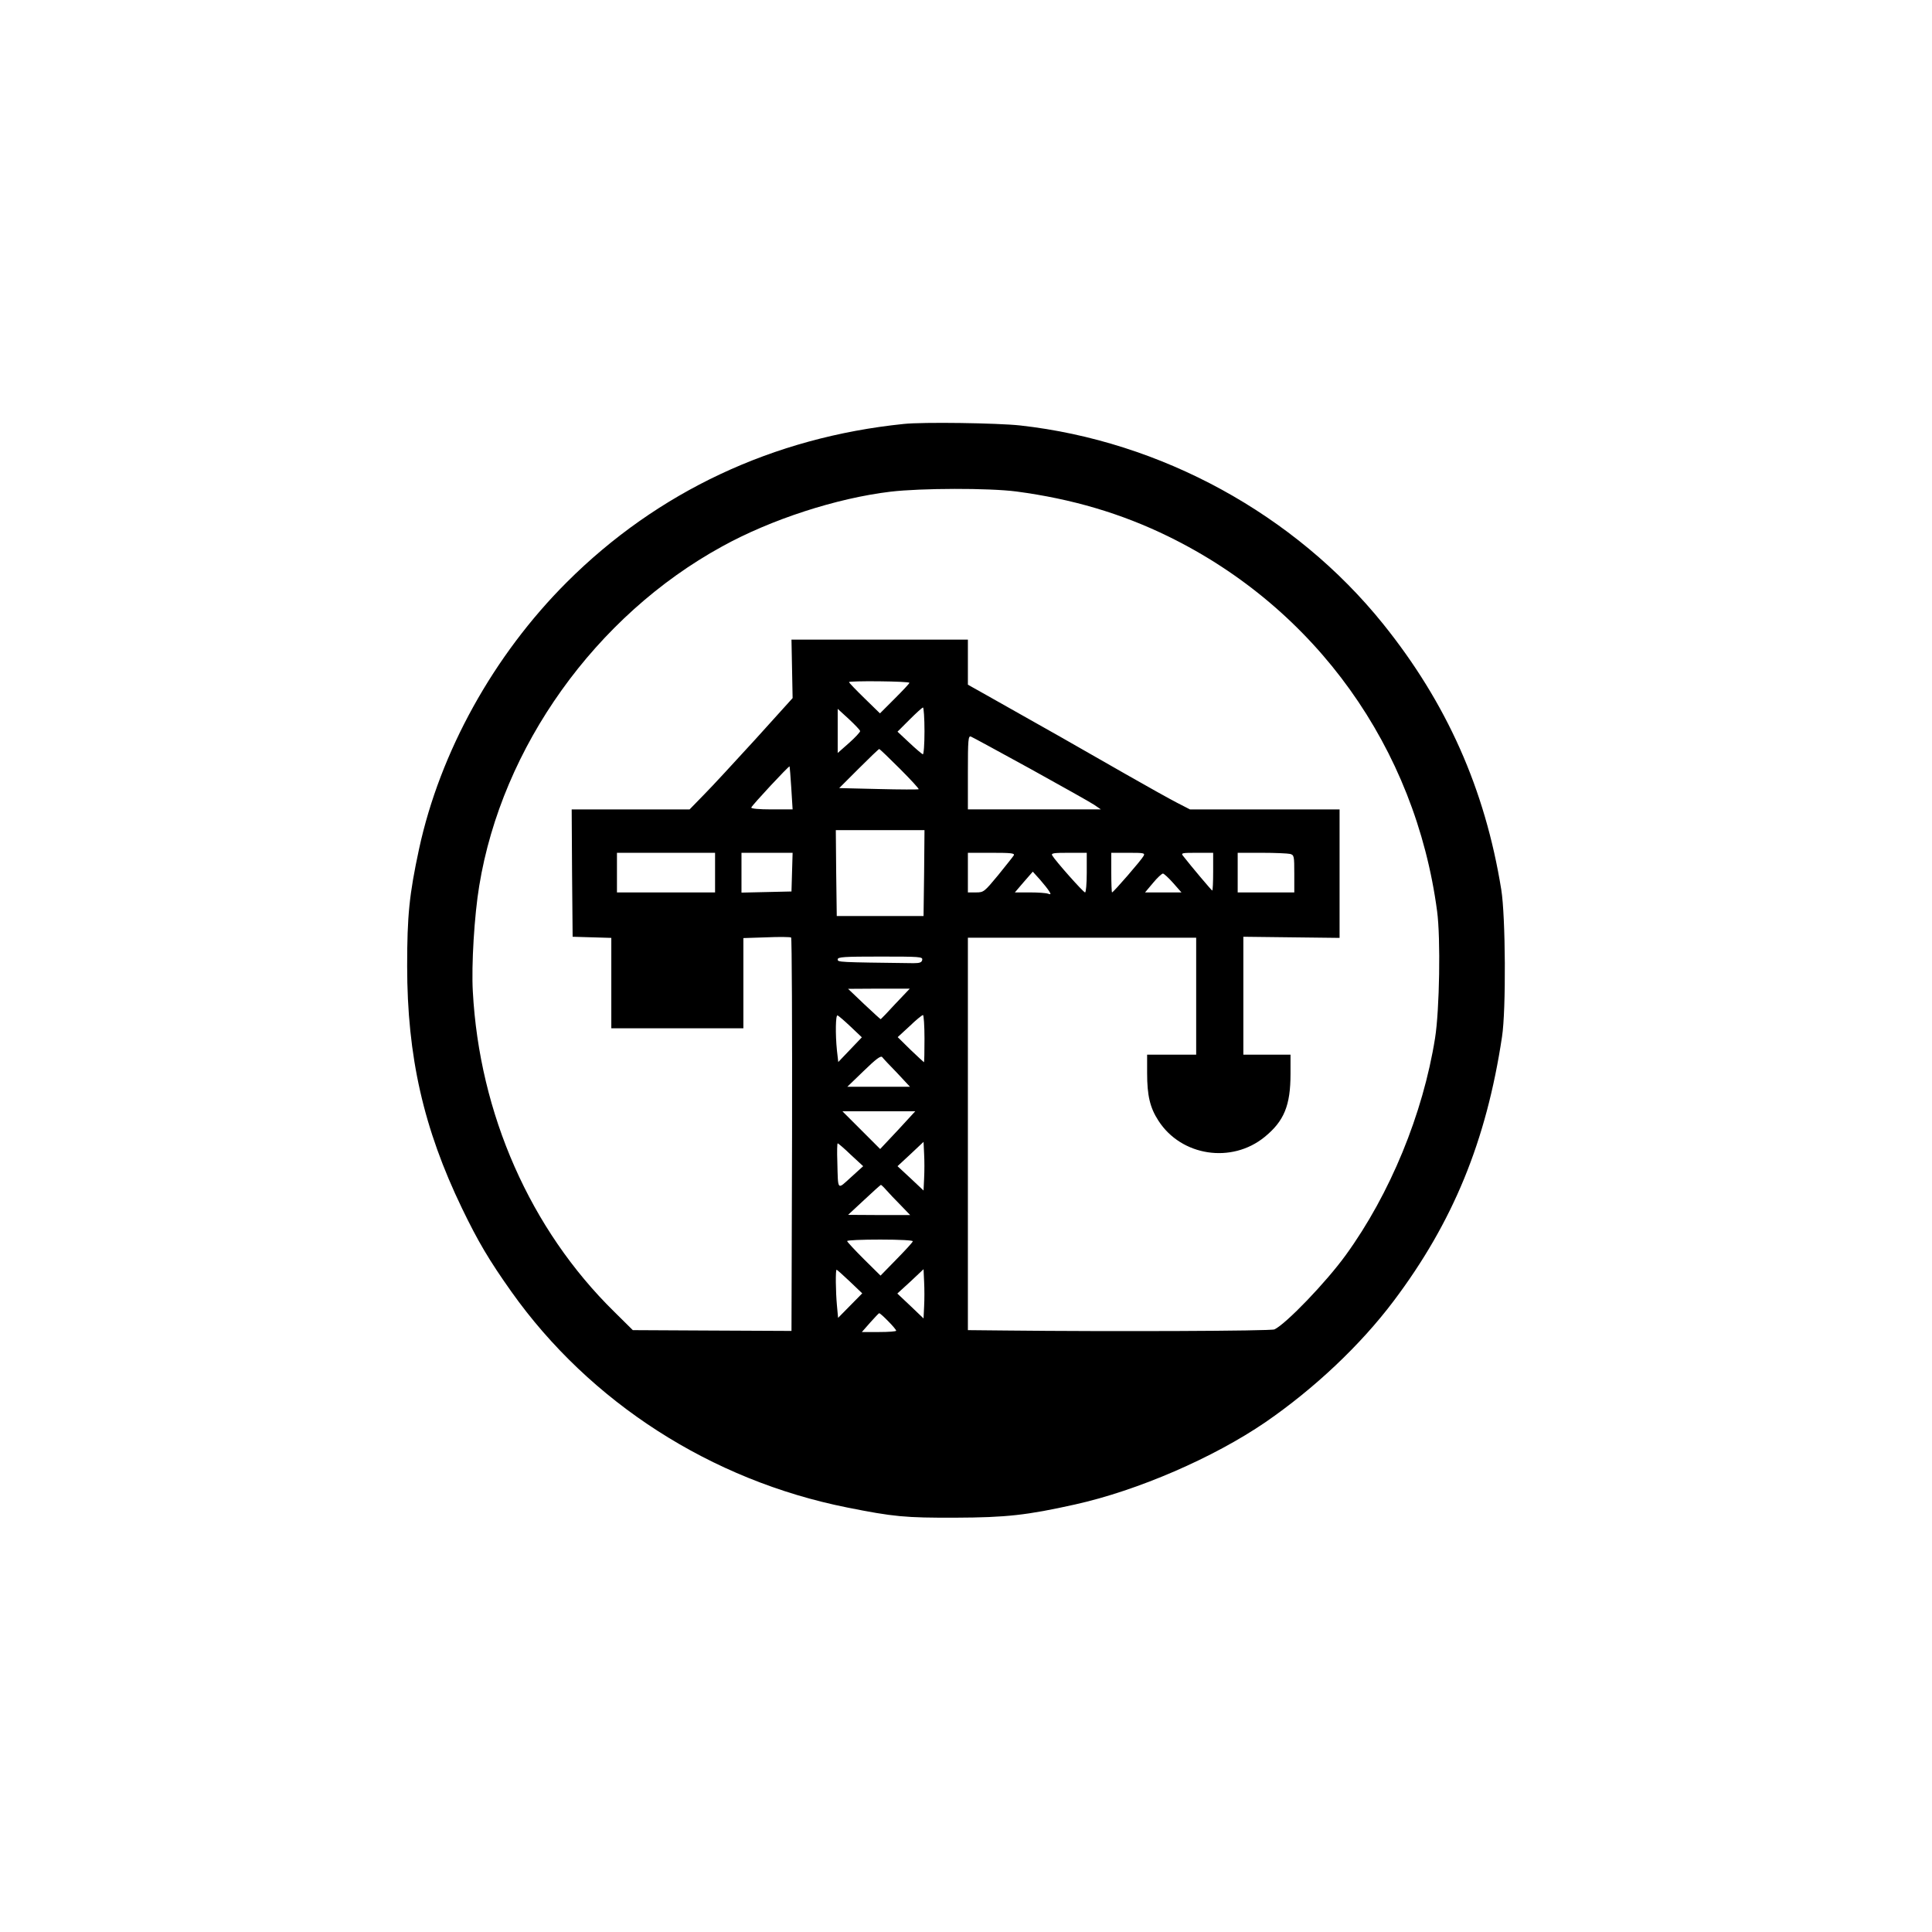 <?xml version="1.0" standalone="no"?>
<!DOCTYPE svg PUBLIC "-//W3C//DTD SVG 20010904//EN"
 "http://www.w3.org/TR/2001/REC-SVG-20010904/DTD/svg10.dtd">
<svg version="1.0" xmlns="http://www.w3.org/2000/svg"
 width="1024pt" height="1024pt" viewBox="0 0 1024 1024"
 preserveAspectRatio="xMidYMid meet">

<g transform="translate(0,1024) scale(0.1,-0.1)"
fill="#000000" stroke="none">
<path d="M4790 7993 c-692 -71 -1305 -359 -1785 -838 -389 -388 -673 -901
-784 -1415 -52 -242 -63 -354 -63 -620 0 -480 87 -862 291 -1285 85 -176 143
-274 262 -442 416 -586 1058 -999 1779 -1143 245 -49 308 -55 575 -54 268 1
377 13 633 70 333 74 734 248 1009 436 260 179 504 409 680 643 314 417 491
847 574 1400 22 141 19 639 -4 780 -86 533 -289 989 -627 1409 -467 580 -1176
968 -1923 1051 -120 13 -515 19 -617 8z m597 -358 c294 -39 556 -116 807 -239
780 -382 1308 -1119 1423 -1986 19 -142 13 -523 -11 -673 -64 -401 -238 -825
-473 -1149 -105 -145 -317 -365 -378 -394 -18 -9 -876 -12 -1422 -6 l-203 2 0
1040 0 1040 605 0 605 0 0 -310 0 -310 -130 0 -130 0 0 -98 c0 -118 15 -183
60 -252 121 -188 388 -229 563 -86 103 84 137 167 137 334 l0 102 -125 0 -125
0 0 313 0 312 255 -3 255 -3 0 340 0 341 -396 0 -397 0 -68 35 c-37 19 -159
87 -271 151 -184 106 -485 277 -740 420 l-98 55 0 120 0 119 -467 0 -468 0 3
-155 3 -155 -197 -218 c-109 -119 -231 -252 -273 -294 l-76 -78 -312 0 -313 0
2 -337 3 -338 103 -3 102 -3 0 -239 0 -240 350 0 350 0 0 239 0 239 123 4 c67
3 125 2 130 -1 4 -4 6 -475 5 -1046 l-3 -1039 -35 0 c-19 0 -208 1 -420 2
l-386 2 -99 98 c-444 436 -714 1048 -749 1697 -8 139 8 404 34 560 120 736
617 1431 1286 1798 260 144 609 257 894 291 162 19 520 20 667 1z m-567 -1014
c0 -4 -35 -41 -78 -84 l-78 -78 -82 80 c-45 44 -82 82 -82 86 0 3 72 5 160 4
88 -1 160 -4 160 -8z m80 -257 c0 -69 -4 -124 -9 -122 -5 2 -37 29 -71 61
l-63 59 64 64 c35 35 67 64 71 64 4 0 8 -57 8 -126z m-341 1 c0 -5 -26 -34
-59 -63 l-60 -53 0 117 0 117 59 -54 c32 -30 59 -58 60 -64z m904 -201 c166
-92 318 -177 337 -190 l35 -24 -353 0 -352 0 0 196 c0 174 2 195 16 190 8 -3
151 -81 317 -172z m-693 1 c57 -57 102 -106 99 -108 -2 -2 -98 -2 -213 1
l-208 5 103 103 c57 57 106 104 109 104 3 0 52 -47 110 -105z m-576 -102 l7
-113 -111 0 c-69 0 -110 4 -108 10 4 12 199 222 203 218 1 -2 5 -54 9 -115z
m704 -450 l-3 -228 -230 0 -230 0 -3 228 -2 227 235 0 235 0 -2 -227z m-1108
2 l0 -105 -260 0 -260 0 0 105 0 105 260 0 260 0 0 -105z m408 3 l-3 -103
-132 -3 -133 -3 0 106 0 105 135 0 136 0 -3 -102z m1175 88 c-4 -7 -42 -54
-83 -105 -73 -88 -76 -91 -117 -91 l-43 0 0 105 0 105 125 0 c104 0 125 -2
118 -14z m387 -91 c0 -58 -4 -105 -9 -105 -9 0 -158 168 -174 196 -7 12 7 14
88 14 l95 0 0 -105z m301 88 c-10 -20 -160 -193 -167 -193 -2 0 -4 47 -4 105
l0 105 90 0 c83 0 90 -1 81 -17z m369 -83 c0 -55 -2 -100 -5 -100 -3 0 -108
124 -154 183 -13 16 -8 17 73 17 l86 0 0 -100z m408 94 c21 -6 22 -11 22 -105
l0 -99 -150 0 -150 0 0 105 0 105 128 0 c70 0 137 -3 150 -6z m-1277 -198 c10
-16 9 -18 -6 -13 -9 4 -53 7 -96 7 l-80 0 47 55 48 55 38 -42 c21 -24 43 -52
49 -62z m657 44 l44 -50 -97 0 -96 0 42 50 c23 28 47 50 53 50 6 -1 30 -23 54
-50z m-1330 -407 c-2 -14 -13 -18 -46 -18 -401 5 -402 5 -402 20 0 13 32 15
226 15 209 0 225 -1 222 -17z m-142 -233 c-41 -45 -76 -81 -78 -82 -2 0 -41
36 -88 80 l-85 81 164 1 163 0 -76 -80z m-238 -121 l60 -57 -62 -65 -63 -66
-7 61 c-9 88 -7 190 3 186 5 -1 36 -28 69 -59z m392 -64 c0 -69 -1 -125 -3
-125 -1 0 -33 30 -71 66 l-68 67 63 58 c34 33 66 59 71 59 4 0 8 -56 8 -125z
m-145 -182 l68 -73 -166 0 -166 0 87 84 c65 63 90 82 98 73 5 -7 41 -45 79
-84z m4 -303 c-52 -55 -94 -100 -94 -100 0 0 -45 45 -100 100 l-100 100 193 0
193 0 -92 -100z m139 -255 l-3 -65 -69 65 -69 64 69 64 69 65 3 -64 c2 -35 2
-93 0 -129z m-388 124 l65 -60 -65 -59 c-74 -67 -68 -74 -72 83 -2 53 -1 97 2
97 3 0 35 -27 70 -61z m187 -186 c14 -16 48 -52 76 -80 l51 -53 -164 0 -165 1
85 79 c47 44 87 80 89 80 2 0 15 -12 28 -27z m141 -272 c-1 -6 -41 -49 -87
-96 l-84 -86 -89 88 c-48 48 -88 91 -88 95 0 5 79 8 176 8 105 0 174 -4 172
-9z m-334 -213 l66 -63 -64 -65 -64 -65 -6 65 c-7 75 -8 190 -2 190 3 0 34
-28 70 -62z m394 -132 l-3 -64 -69 66 -70 66 70 64 69 65 3 -67 c2 -36 2 -95
0 -130z m-190 -79 c23 -23 42 -46 42 -50 0 -4 -41 -7 -91 -7 l-91 0 44 50 c24
27 45 49 48 50 3 0 25 -19 48 -43z"/>
</g>
</svg>
